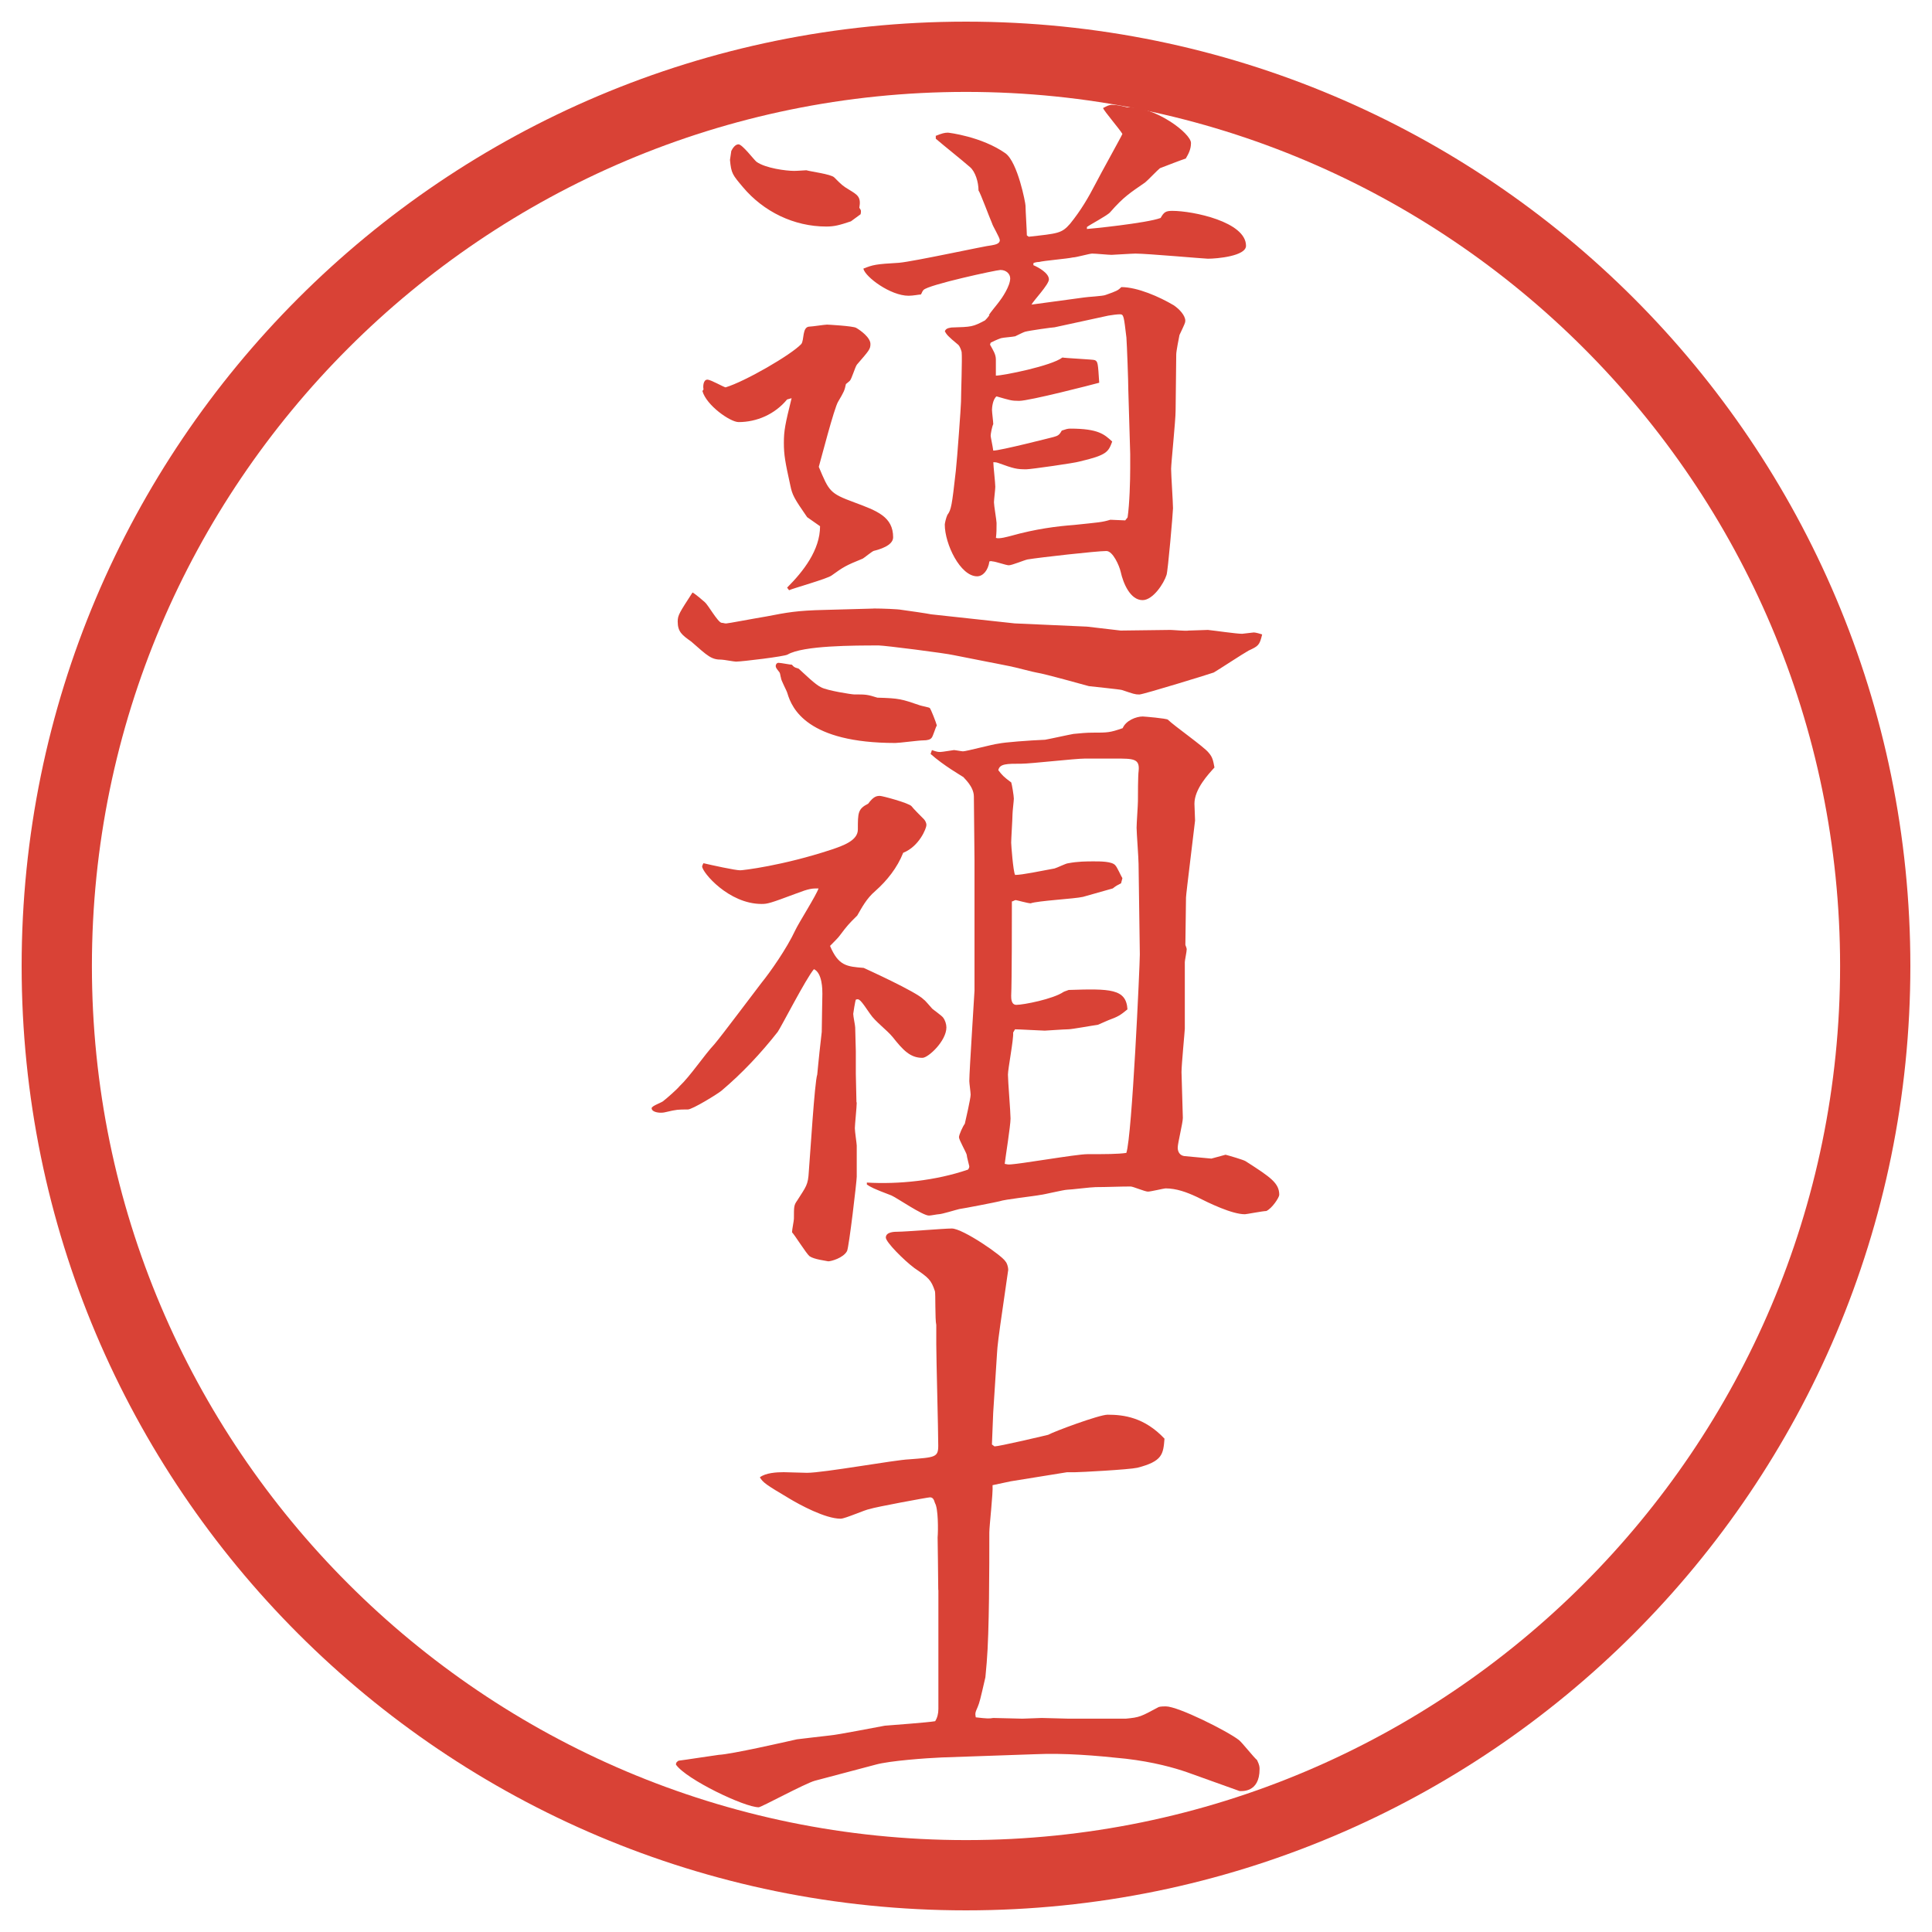 <?xml version="1.0" encoding="UTF-8"?>
<svg id="_レイヤー_1" data-name="レイヤー_1" xmlns="http://www.w3.org/2000/svg" version="1.1" viewBox="0 0 27.496 27.496">
  <!-- Generator: Adobe Illustrator 29.2.1, SVG Export Plug-In . SVG Version: 2.1.0 Build 116)  -->
  <g id="_楕円形_1" data-name="楕円形_1">
    <path d="M13.748,1.308c6.859,0,12.44,5.581,12.44,12.44s-5.581,12.44-12.44,12.44S1.308,20.607,1.308,13.748,6.889,1.308,13.748,1.308M13.748.308C6.325.308.308,6.325.308,13.748s6.017,13.44,13.44,13.44,13.44-6.017,13.44-13.44S21.171.308,13.748.308h0Z" fill="#d94236"/>
  </g>
  <g>
    <path d="M12.433,8.66c.12,0,.35.009.396.019.073.009.386.055.423.064l1.188.129,1.03.046.479.056.708-.009c.037,0,.221.018.258.009.037,0,.248-.009.276-.009.092.009.404.055.487.055.009,0,.156-.019.166-.019.027,0,.092.019.119.028-.037.156-.055.166-.193.23-.083.046-.433.276-.496.312-.019.009-1.003.313-1.059.313-.064,0-.083-.009-.248-.064-.028-.009-.396-.046-.47-.055-.073-.019-.625-.175-.745-.193-.019,0-.331-.083-.387-.092l-.791-.156c-.12-.028-.984-.138-1.067-.138-.35,0-1.077,0-1.297.129-.037.027-.653.101-.736.101-.028,0-.175-.028-.203-.028-.147,0-.193-.046-.433-.257-.129-.092-.193-.138-.193-.285,0-.092.027-.129.211-.414.037.018.156.12.175.138.046.037.184.286.239.294.027,0,.037.009.064.009.027,0,.359-.064.58-.101.285-.055.423-.083.828-.092l.69-.019ZM10.013,5.541c-.009-.028-.009-.138.055-.138.046,0,.221.101.258.11.276-.083.929-.46,1.077-.616.046-.055.009-.249.12-.249.037,0,.211-.028.248-.028.009,0,.368.019.414.046.064.037.203.138.203.23,0,.074-.019.092-.193.294-.027.037-.073.202-.101.23-.019.019-.046.037-.055.046-.019.092-.028.11-.11.249-.055.083-.249.837-.276.929.147.35.156.377.506.506.322.12.552.203.552.497,0,.12-.203.175-.276.193-.027.009-.138.101-.156.11-.249.101-.276.12-.442.239-.055.046-.552.184-.607.211l-.028-.037c.23-.23.469-.534.469-.874-.092-.064-.12-.083-.184-.129-.184-.267-.211-.313-.239-.451-.073-.332-.092-.433-.092-.607s.019-.267.11-.635l-.064.018c-.175.212-.433.322-.69.322-.12,0-.46-.239-.515-.442l.018-.027ZM10.409,2.146c.018-.037.055-.092.101-.092.055,0,.221.221.257.249.129.092.423.129.534.129.055,0,.157-.009.175-.009.056.018.35.055.396.101.11.11.12.12.211.175.12.074.175.101.147.258.027.037.027.046.018.092l-.138.101c-.166.056-.239.074-.35.074-.46,0-.893-.211-1.187-.561-.147-.175-.166-.193-.184-.387l.019-.129ZM13.316,1.934c.092-.037.129-.046.175-.046.009,0,.479.055.819.294.175.129.285.708.285.745,0,.064.019.359.019.423l.027.019c.414-.046.468-.046.588-.184.156-.193.258-.368.368-.58.055-.11.368-.672.377-.699-.037-.064-.258-.322-.276-.368.056-.028.083-.046.129-.046.074,0,.147.018.221.037.387-.019.902.368.902.506,0,.092-.037.157-.074.221-.082.027-.248.092-.368.138-.036.028-.175.175-.211.203-.212.147-.304.202-.497.423-.037.046-.285.175-.331.211v.028c.027,0,.855-.083,1.049-.157.046-.083.073-.101.166-.101.294,0,1.049.156,1.049.497,0,.147-.414.184-.543.184-.046,0-.865-.073-1.031-.073-.046,0-.321.018-.34.018-.046,0-.221-.018-.276-.018-.036,0-.229.055-.275.055-.074.018-.414.046-.478.064-.028,0-.074.009-.083.018v.028c.064.027.221.11.221.202,0,.074-.221.304-.248.359l.745-.101c.046-.009.275-.019.312-.037.156-.055.175-.064.221-.111.23,0,.543.138.745.258.083.055.166.147.166.221,0,.028-.009.046-.083.203-.009.046-.046.23-.046.276,0,.129-.009.69-.009.801,0,.138-.064.754-.064.828,0,.083.027.478.027.561,0,.055-.073.902-.092.948-.037.12-.193.359-.341.359-.175,0-.276-.239-.312-.405-.019-.083-.11-.294-.203-.294-.138,0-.956.092-1.122.12-.046.009-.221.083-.267.083-.037,0-.193-.055-.23-.055-.009,0-.018-.009-.046,0-.018.129-.092.212-.175.212-.239,0-.46-.46-.46-.736,0-.019.019-.101.037-.138.055-.074.064-.129.12-.626.019-.166.074-.929.074-.984,0-.12.019-.617.009-.708-.009-.037-.028-.083-.046-.101-.157-.129-.166-.147-.193-.193.009-.028.028-.046.092-.055.294-.009.304-.009.479-.101.019-.019.037-.037.064-.074h-.009c.019-.037.129-.166.147-.193.037-.046.157-.221.157-.331,0-.064-.056-.12-.139-.12-.055,0-1.03.211-1.095.285-.019.019-.019.037-.037.064-.028,0-.11.018-.175.018-.258,0-.617-.267-.644-.386.138-.055.175-.064.506-.083.212-.018,1.261-.248,1.316-.248.046-.009.12-.019.12-.074,0-.037-.102-.203-.11-.239-.037-.083-.166-.433-.193-.469,0-.12-.046-.267-.12-.331-.138-.12-.359-.294-.488-.405v-.037ZM16.012,7.409l.036-.046c.028-.193.037-.524.037-.699v-.203l-.027-.911c0-.12-.019-.635-.027-.746-.037-.304-.037-.331-.093-.331-.036,0-.11.009-.165.019l-.764.166c-.028,0-.359.046-.423.064-.027.009-.101.046-.138.064-.037.009-.175.018-.202.027-.056.019-.111.046-.147.064l-.009.028c.046.083.083.138.083.211v.23c.101,0,.792-.138.947-.258.036.009.45.028.46.037.046.019.046.046.064.322-.102.028-.994.258-1.14.258-.111,0-.129-.009-.322-.064-.056.046-.064.166-.064.193,0,.037.018.166.018.202-.018.037-.037.138-.037.166,0,.018.027.138.037.211.101,0,.819-.184.856-.193.064-.018.083-.027.119-.092.056-.019.083-.028.12-.028.404,0,.487.083.598.184-.055.147-.073.193-.469.285-.056.019-.69.11-.754.11-.138,0-.175-.009-.404-.092-.028-.009-.046-.009-.065-.009,0,.055.028.294.028.35,0,.037-.019.184-.019.221,0,.046.037.258.037.294,0,.092,0,.138-.009.212.045.019.174-.019.211-.028.359-.101.662-.138.901-.156.35-.037.396-.037.516-.074l.212.009Z" fill="#d94236"/>
    <path d="M12.193,15.689c0,.064-.027.321-.027.368,0,.046.027.221.027.248v.441c0,.064-.11,1.003-.138,1.059-.055.101-.23.146-.267.146-.037-.009-.202-.027-.267-.073-.046-.037-.212-.304-.249-.34,0-.037.027-.166.027-.193,0-.175,0-.193.046-.258.128-.202.156-.221.166-.414.019-.23.083-1.279.12-1.38.009-.074.009-.129.064-.607,0-.129.009-.46.009-.543,0-.056,0-.294-.12-.35-.111.128-.469.828-.516.893-.239.304-.506.589-.8.837-.055.046-.414.267-.479.267-.138,0-.156,0-.313.037-.037.009-.055.009-.073.009-.055,0-.129-.018-.129-.064,0-.036.156-.082.175-.11.037-.027.193-.165.221-.202.156-.147.35-.441.497-.598.11-.129.57-.745.671-.875.12-.147.359-.487.479-.745.046-.101.304-.506.332-.598-.092,0-.129,0-.322.074-.368.138-.405.147-.488.147-.469,0-.846-.451-.846-.534,0-.009.009-.027.018-.046.12.028.451.101.524.101.037,0,.598-.064,1.297-.294.166-.056.377-.129.377-.286,0-.239,0-.294.147-.368.074-.102.12-.111.166-.111.037,0,.414.102.451.147.019.028.147.156.175.184.019.019.037.055.037.083,0,.046-.101.304-.331.396-.083.211-.23.396-.396.543-.129.11-.193.239-.258.35-.129.128-.138.138-.249.285-.018.027-.092.101-.138.147.12.285.239.294.479.313.018.009.754.341.855.451.019.009.101.11.12.129.019.018.138.101.156.128.028.037.046.093.046.139,0,.193-.258.433-.341.433-.175,0-.276-.11-.423-.295-.083-.102-.249-.221-.322-.331-.138-.202-.156-.221-.203-.202-.009.018-.037.192-.037.202,0,.037.028.165.028.193,0,.055.009.294.009.34v.322l.009.405ZM11.365,9.515c.083.074.239.23.322.267.083.046.433.101.469.101.166,0,.184,0,.331.046.313.009.341.019.607.11.027.009.129.028.138.037.018.018.092.211.101.249-.019.027-.055.156-.074.175-.019.027-.064.037-.12.037-.064,0-.34.037-.396.037-1.251,0-1.472-.487-1.537-.708-.009-.037-.092-.184-.092-.221-.009-.027-.009-.055-.019-.074-.028-.037-.055-.064-.055-.092,0-.028.019-.046.037-.046.037,0,.166.027.193.027.027.028.027.037.092.055ZM12.332,16.83c.46.027.984-.027,1.444-.184.009-.01.019-.028.019-.047,0-.009-.037-.138-.037-.165-.009-.037-.11-.212-.11-.249,0-.036.055-.156.083-.192.009-.037.083-.359.083-.414,0-.028-.019-.166-.019-.193,0-.139.074-1.252.074-1.288v-1.85l-.009-.911c0-.147-.147-.267-.147-.276-.027-.019-.285-.166-.469-.331l.019-.055c.074.027.092.027.12.027.028,0,.184-.027.193-.027.019,0,.11.018.129.018.046,0,.423-.101.506-.11.083-.019.441-.046.662-.055.056-.009.349-.074.405-.083.092-.009.184-.018.267-.018.221,0,.249,0,.433-.064.046-.11.193-.166.285-.166.019,0,.341.027.359.046.082.083.515.386.579.469.056.064.064.11.083.211-.083.092-.285.304-.285.516,0,.037.009.202.009.239-.009.092-.129,1.049-.129,1.095,0,.101-.009.58-.009.672,0,.009.019.046.019.064,0,.037-.027.157-.027.184v.948c0,.027-.047.515-.047.616,0,.019.019.644.019.653,0,.073-.073.358-.073.423,0,.056.027.11.092.12l.387.036.202-.055c.037.009.258.073.285.092.359.23.479.312.479.479,0,.037-.102.193-.184.23-.046,0-.285.046-.304.046-.185,0-.506-.156-.69-.249-.138-.064-.285-.119-.441-.119-.019,0-.212.046-.249.046-.046,0-.211-.073-.248-.073-.156,0-.341.009-.497.009-.064,0-.358.037-.404.037s-.349.073-.377.073c-.092.019-.515.064-.589.092-.036.01-.506.102-.57.11-.046.01-.249.074-.294.074-.019,0-.111.019-.138.019-.092,0-.451-.249-.534-.286-.267-.101-.294-.119-.35-.156v-.027ZM15.956,12.57c-.055.028-.073.037-.119.074-.102.028-.295.083-.424.12-.119.028-.643.055-.745.092-.037,0-.202-.046-.212-.046-.018,0-.036.019-.055.019,0,.221,0,1.15-.01,1.343,0,.037,0,.129.074.129.101,0,.524-.083.671-.184.018-.01.055-.019.073-.028.589-.019.819-.019.837.276-.101.083-.128.102-.275.156-.064.027-.083.037-.147.064-.073.009-.368.064-.423.064-.056,0-.313.019-.332.019-.046,0-.358-.019-.423-.019l-.027.046c.009.092-.074.516-.074.599,0,.092.037.533.037.625,0,.102-.073.553-.083.645.01,0,.037.009.056.009.138,0,.957-.147,1.122-.147.249,0,.433,0,.553-.018.082-.239.192-2.678.192-2.825l-.018-1.288c0-.083-.028-.441-.028-.515,0-.064.019-.322.019-.377,0-.083,0-.359.01-.432.018-.175-.074-.175-.332-.175h-.432c-.139,0-.773.073-.902.073-.211,0-.312,0-.331.092.056.073.073.092.184.175.01.027.037.193.037.23,0,.027-.019.184-.019.221,0,.064-.019.35-.019.405,0,.028.028.414.056.46.102,0,.358-.055.561-.092.036-.009.165-.074.193-.074.138-.027.267-.027.367-.027.093,0,.258,0,.304.055.028.027.083.156.102.184l-.019.073Z" fill="#d94236"/>
    <path d="M13.353,22.626c0-.156-.009-.736-.009-.745.009-.102.009-.414-.037-.488-.018-.064-.037-.083-.073-.083-.028,0-.782.139-.856.166-.064.009-.35.138-.414.138-.221,0-.589-.202-.727-.285-.341-.202-.377-.229-.423-.304.083-.064.239-.073.34-.073.009,0,.322.009.331.009.239,0,1.251-.184,1.454-.192.368-.028.414-.028.414-.193,0-.23-.028-1.233-.028-1.445v-.275c-.019-.074-.009-.451-.019-.479-.055-.166-.092-.193-.294-.331-.147-.11-.405-.368-.405-.433,0-.083.129-.083.166-.083.12,0,.663-.046.773-.046.157,0,.718.387.764.469.027.028.046.111.036.139l-.11.764c-.009.055-.046.34-.046.396l-.055.855-.018.451.037.027c.064,0,.653-.138.764-.165.082-.047.726-.286.845-.286.23,0,.524.037.81.341-.018.221-.027.322-.386.414-.12.027-.819.064-.893.064h-.11l-.8.129-.258.055c.009.11-.046.58-.046.672,0,.488,0,1.408-.037,1.85l-.019.212c-.074.321-.083.358-.11.423-.037.083-.037.092-.027.147.166.019.193.019.248.009.065,0,.359.01.415.01.046,0,.239-.01.275-.01.056,0,.331.01.386.01h.81c.202-.019.212-.028.47-.166.027-.009.082-.009.101-.009.175,0,.874.35,1.04.479.046.036.212.248.258.285.036.073.036.101.036.129,0,.34-.257.312-.285.312l-.745-.267c-.184-.064-.479-.147-.874-.193-.433-.046-.865-.083-1.296-.064l-1.325.046c-.212.009-.736.046-.938.102l-.865.229c-.138.037-.764.378-.8.378-.203,0-1.03-.396-1.178-.607,0-.028.009-.037.037-.056.083-.009.488-.073.571-.083.184-.009.948-.184,1.113-.221.064-.009.396-.046.469-.055.12-.01.671-.12.782-.139.11-.009.616-.046.717-.064q.046-.073.046-.175v-1.692Z" fill="#d94236"/>
  </g>
</svg>